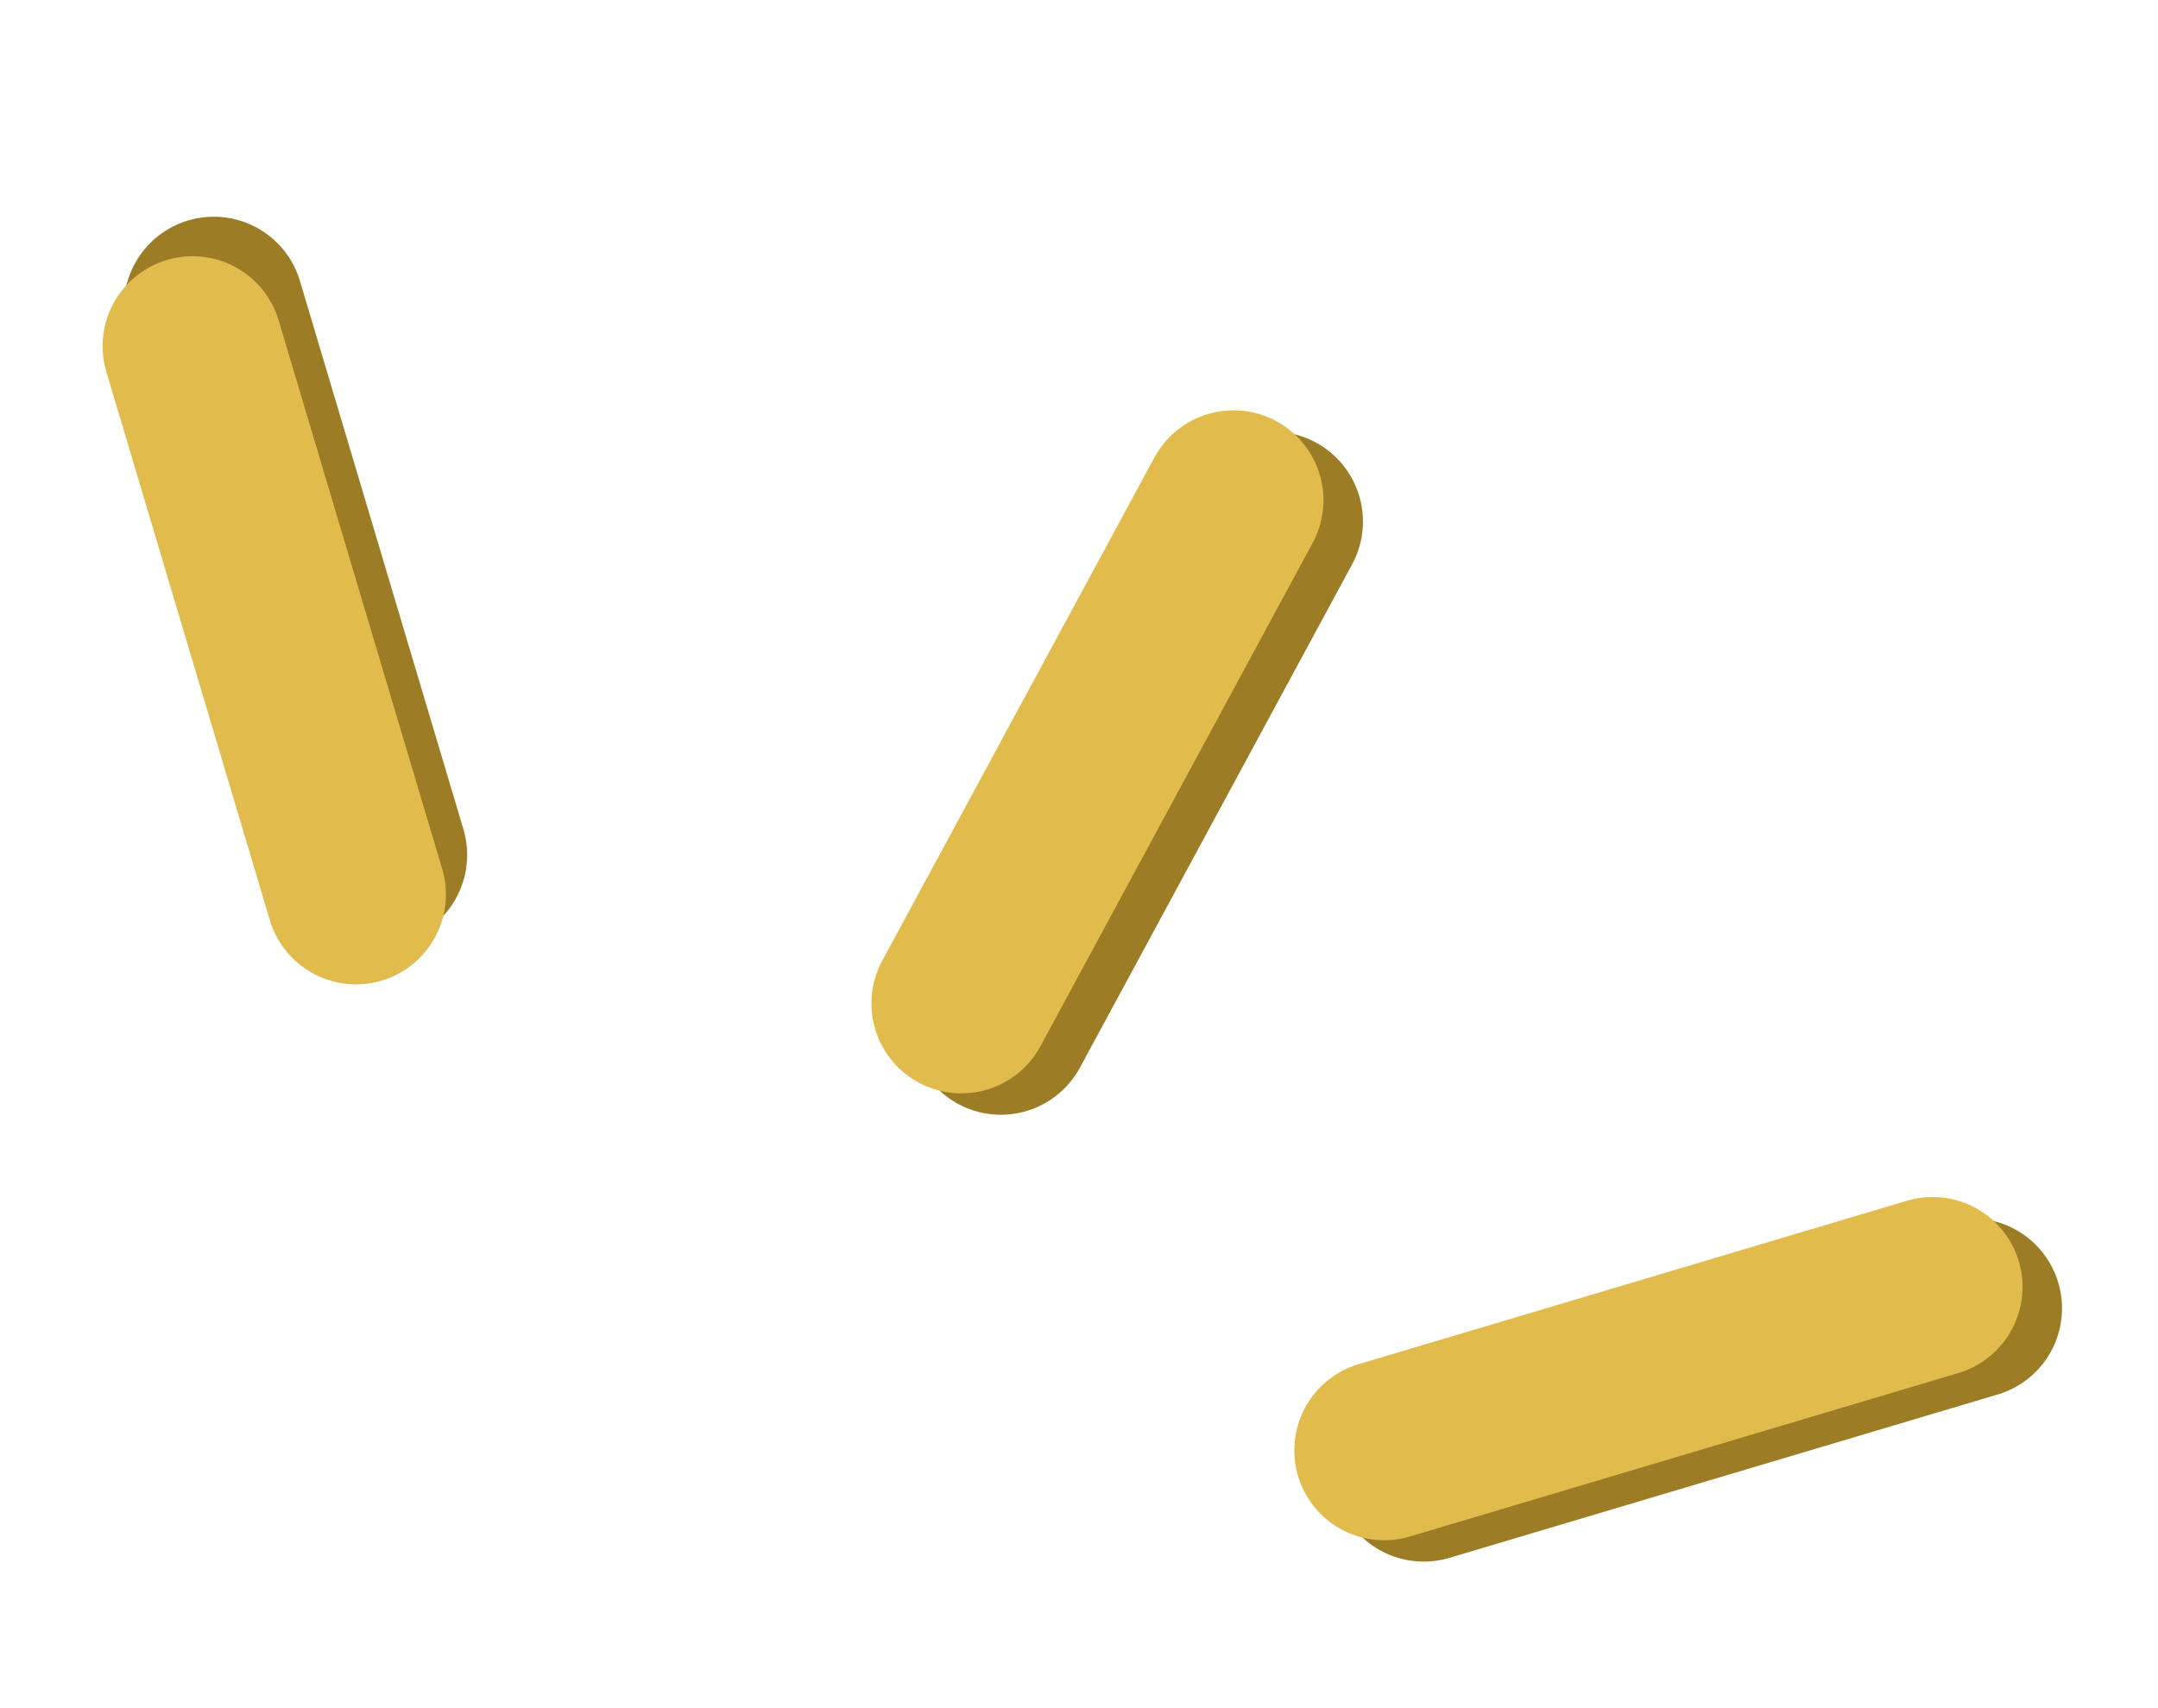 <?xml version="1.0" encoding="UTF-8"?> <svg xmlns="http://www.w3.org/2000/svg" width="48" height="38" viewBox="0 0 48 38" fill="none"> <path d="M31.668 32.74L43.865 29.105" stroke="#9C7D26" stroke-width="4" stroke-linecap="round"></path> <path d="M22.262 22.799L28.316 11.603" stroke="#9C7D26" stroke-width="4" stroke-linecap="round"></path> <path d="M8.391 19.018L4.755 6.821" stroke="#9C7D26" stroke-width="4" stroke-linecap="round"></path> <path d="M7.918 19.898L4.282 7.7" stroke="#E2BB4D" stroke-width="4" stroke-linecap="round"></path> <path d="M30.789 32.265L42.987 28.629" stroke="#E2BB4D" stroke-width="4" stroke-linecap="round"></path> <path d="M21.383 22.323L27.437 11.128" stroke="#E2BB4D" stroke-width="4" stroke-linecap="round"></path> </svg> 